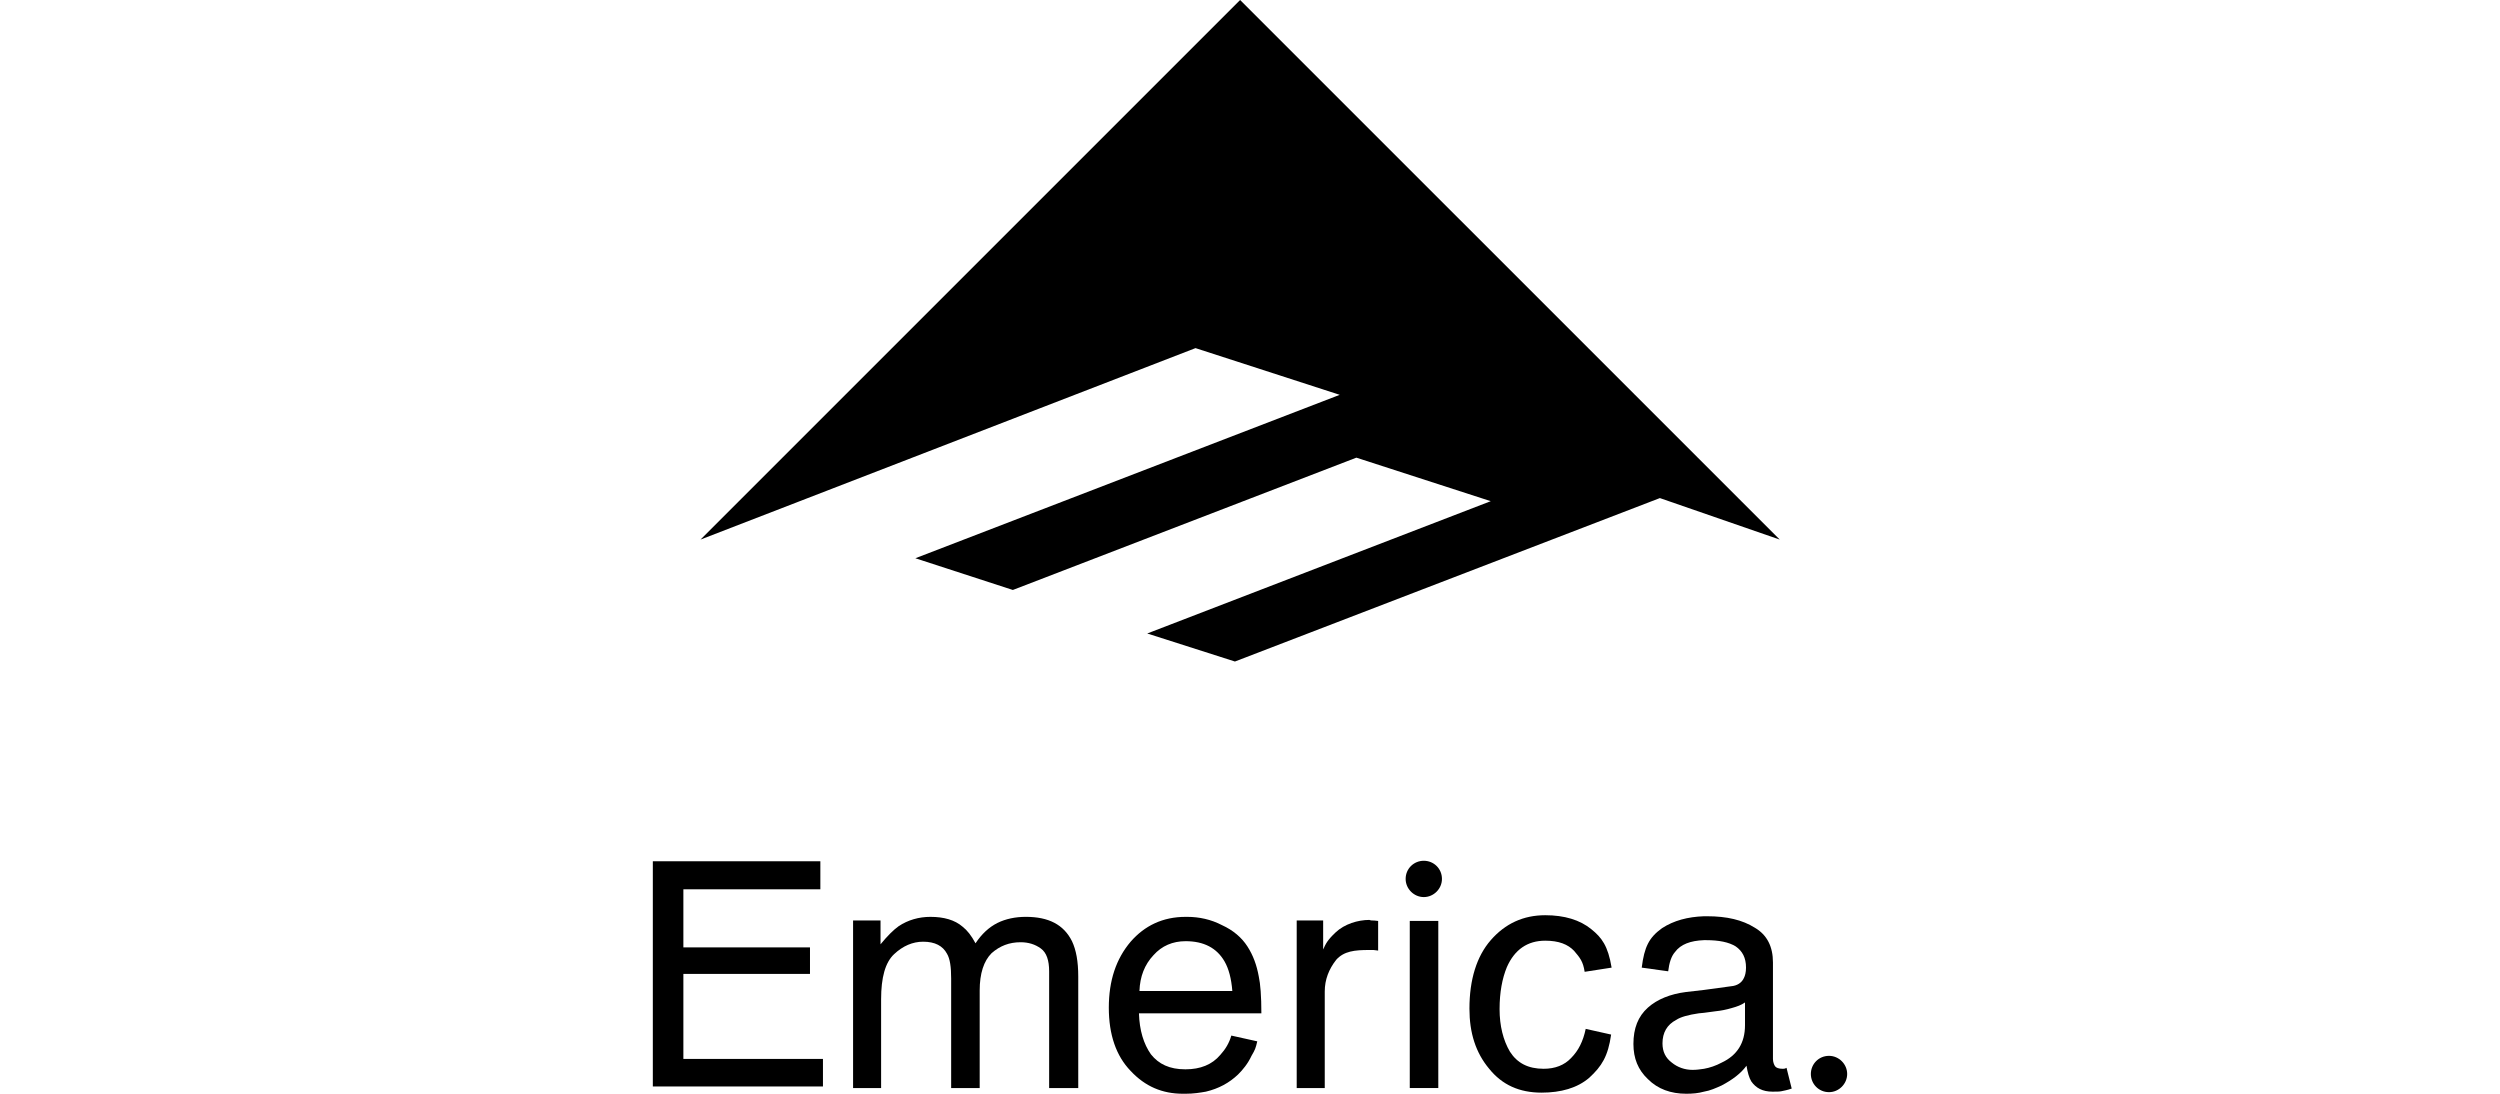 <?xml version="1.0" encoding="utf-8"?>
<!-- Generator: Adobe Illustrator 15.0.0, SVG Export Plug-In . SVG Version: 6.00 Build 0)  -->
<!DOCTYPE svg PUBLIC "-//W3C//DTD SVG 1.1//EN" "http://www.w3.org/Graphics/SVG/1.1/DTD/svg11.dtd">
<svg version="1.1" id="Layer_1" xmlns="http://www.w3.org/2000/svg" xmlns:xlink="http://www.w3.org/1999/xlink" x="0px" y="0px"
	 width="160px" height="70px" viewBox="0 0 160 70" enable-background="new 0 0 160 70" xml:space="preserve">
<g>
</g>
<g>
</g>
<g>
	<path d="M114.1,68.403c-0.262,0-0.428-0.064-0.498-0.166c-0.064-0.097-0.133-0.263-0.133-0.466v-6.175
		c0-0.996-0.365-1.758-1.162-2.223c-0.793-0.499-1.789-0.733-3.053-0.733c-0.064,0-0.135,0-0.199,0
		c-1.027,0.037-1.928,0.268-2.689,0.766c-0.83,0.6-1.129,1.194-1.295,2.522l1.693,0.235c0.064-0.535,0.197-0.964,0.434-1.231
		c0.363-0.498,0.994-0.729,1.857-0.762c0.033,0,0.098,0,0.135,0c0.83,0,1.457,0.13,1.891,0.397c0.434,0.3,0.664,0.729,0.664,1.36
		c0,0.3-0.064,0.53-0.135,0.664c-0.133,0.3-0.428,0.498-0.83,0.53l-1.725,0.235l-1.162,0.134c-0.996,0.129-1.826,0.461-2.426,0.996
		c-0.631,0.563-0.928,1.328-0.928,2.324c0,0.927,0.297,1.66,0.928,2.255C106.1,69.699,106.93,70,107.926,70
		c0.396,0,0.766-0.033,1.129-0.134c0.396-0.064,0.762-0.231,1.131-0.397c0.695-0.369,1.227-0.766,1.59-1.263
		c0.07,0.433,0.166,0.765,0.301,0.995c0.299,0.434,0.729,0.665,1.359,0.665c0.268,0,0.467,0,0.6-0.033
		c0.135-0.031,0.365-0.068,0.633-0.165l-0.332-1.329C114.234,68.403,114.17,68.403,114.1,68.403z M111.68,65.613
		c0,1.13-0.498,1.928-1.494,2.394c-0.369,0.199-0.766,0.332-1.131,0.396c-0.234,0.033-0.465,0.069-0.732,0.069
		c-0.498,0-0.961-0.166-1.328-0.466c-0.398-0.3-0.596-0.696-0.596-1.231c0-0.696,0.301-1.194,0.863-1.494
		c0.299-0.198,0.797-0.332,1.461-0.429l0.332-0.032l0.762-0.102c0.332-0.032,0.664-0.102,0.996-0.198
		c0.369-0.102,0.631-0.198,0.867-0.364V65.613z"/>
	<path d="M87.637,58.875c-0.732,0-1.596,0.264-2.158,0.799c-0.529,0.497-0.631,0.728-0.797,1.093v-1.858h-1.693v10.727h1.795v-6.18
		c0-0.761,0.262-1.425,0.729-2.024c0.498-0.563,1.193-0.632,2.094-0.632c0.096,0,0.197,0,0.295,0c0.102,0,0.203,0.037,0.299,0.037
		v-1.896c-0.197-0.031-0.332-0.031-0.396-0.031C87.701,58.908,87.67,58.875,87.637,58.875z"/>
	<path d="M65.652,58.678c-0.664,0-1.291,0.128-1.826,0.396c-0.53,0.268-0.996,0.697-1.393,1.297c-0.268-0.498-0.53-0.83-0.83-1.065
		c-0.498-0.43-1.194-0.627-2.057-0.627c-0.733,0-1.431,0.197-2.029,0.595c-0.333,0.235-0.729,0.632-1.163,1.162v-1.526h-1.757v1.725
		v7.139v1.863h1.794v-5.682c0-1.393,0.263-2.356,0.83-2.887c0.563-0.531,1.194-0.799,1.858-0.799c0.762,0,1.26,0.268,1.527,0.767
		c0.198,0.332,0.268,0.862,0.268,1.591v7.01h1.826v-6.244c0-1.098,0.263-1.891,0.761-2.389c0.53-0.467,1.13-0.701,1.858-0.701
		c0.498,0,0.932,0.134,1.296,0.401c0.364,0.263,0.53,0.761,0.53,1.462v7.471h1.863v-7.139c0-0.964-0.134-1.697-0.4-2.26
		C68.078,59.176,67.114,58.678,65.652,58.678z"/>
	<rect x="90.225" y="58.939" width="1.826" height="10.695"/>
	<path d="M117.057,67.574c-0.664,0-1.162,0.529-1.162,1.161s0.498,1.163,1.162,1.163c0.633,0,1.162-0.531,1.162-1.163
		S117.689,67.574,117.057,67.574z"/>
	<path d="M98.895,60.204c0.863,0,1.457,0.23,1.859,0.664c0.363,0.429,0.563,0.664,0.664,1.328l1.725-0.268
		c-0.23-1.394-0.633-1.923-1.297-2.458c-0.729-0.596-1.725-0.896-2.951-0.896c-1.396,0-2.559,0.531-3.486,1.596
		c-0.9,1.029-1.365,2.523-1.365,4.382c0,1.559,0.402,2.822,1.264,3.851c0.83,1.028,1.928,1.526,3.354,1.526
		c1.23,0,2.291-0.295,3.057-0.959c0.793-0.733,1.195-1.365,1.393-2.758l-1.627-0.364c-0.166,0.798-0.467,1.393-0.928,1.858
		c-0.434,0.466-1.033,0.696-1.762,0.696c-0.996,0-1.691-0.364-2.158-1.093c-0.434-0.733-0.664-1.66-0.664-2.726
		c0-1.061,0.166-1.96,0.467-2.688C96.936,60.767,97.766,60.204,98.895,60.204z"/>
	<path d="M91.123,55.089c-0.631,0-1.162,0.498-1.162,1.162c0,0.632,0.531,1.162,1.162,1.162c0.633,0,1.162-0.53,1.162-1.162
		C92.285,55.587,91.756,55.089,91.123,55.089z"/>
	<path d="M78.805,64.853h1.923c0-1.098-0.064-1.896-0.166-2.356c-0.133-0.733-0.364-1.365-0.729-1.928
		c-0.364-0.563-0.899-1.028-1.628-1.361c-0.696-0.364-1.462-0.529-2.223-0.529h-0.102c-1.462,0-2.624,0.563-3.519,1.59
		c-0.933,1.099-1.397,2.491-1.397,4.221c0,1.725,0.465,3.086,1.397,4.049C73.29,69.534,74.387,70,75.715,70c0.064,0,0.102,0,0.166,0
		c0.498,0,0.932-0.07,1.296-0.134c0.83-0.198,1.494-0.563,2.058-1.098c0.299-0.296,0.631-0.696,0.861-1.194
		c0.235-0.397,0.268-0.499,0.369-0.928l-1.66-0.369c-0.134,0.466-0.369,0.867-0.701,1.231c-0.53,0.632-1.291,0.928-2.223,0.928
		h-0.032c-0.996,0-1.692-0.333-2.19-0.96c-0.466-0.664-0.733-1.531-0.766-2.624h2.988H78.805z M72.925,63.423
		c0.032-0.927,0.332-1.692,0.899-2.292c0.53-0.596,1.227-0.895,2.057-0.895c1.162,0,1.992,0.433,2.49,1.296
		c0.268,0.465,0.434,1.093,0.498,1.891h-2.988H72.925z"/>
	<polygon points="85.742,25.269 58.583,35.728 64.822,37.758 86.807,29.29 95.408,32.075 73.423,40.543 79.036,42.337 
		106.232,31.877 113.902,34.533 79.368,0 44.833,34.533 76.513,22.279 	"/>
	<polygon points="43.736,62.33 51.839,62.33 51.839,60.633 43.736,60.633 43.736,56.915 52.503,56.915 52.503,55.121 41.781,55.121 
		41.781,69.534 52.669,69.534 52.669,67.771 43.736,67.771 	"/>
</g>
</svg>
